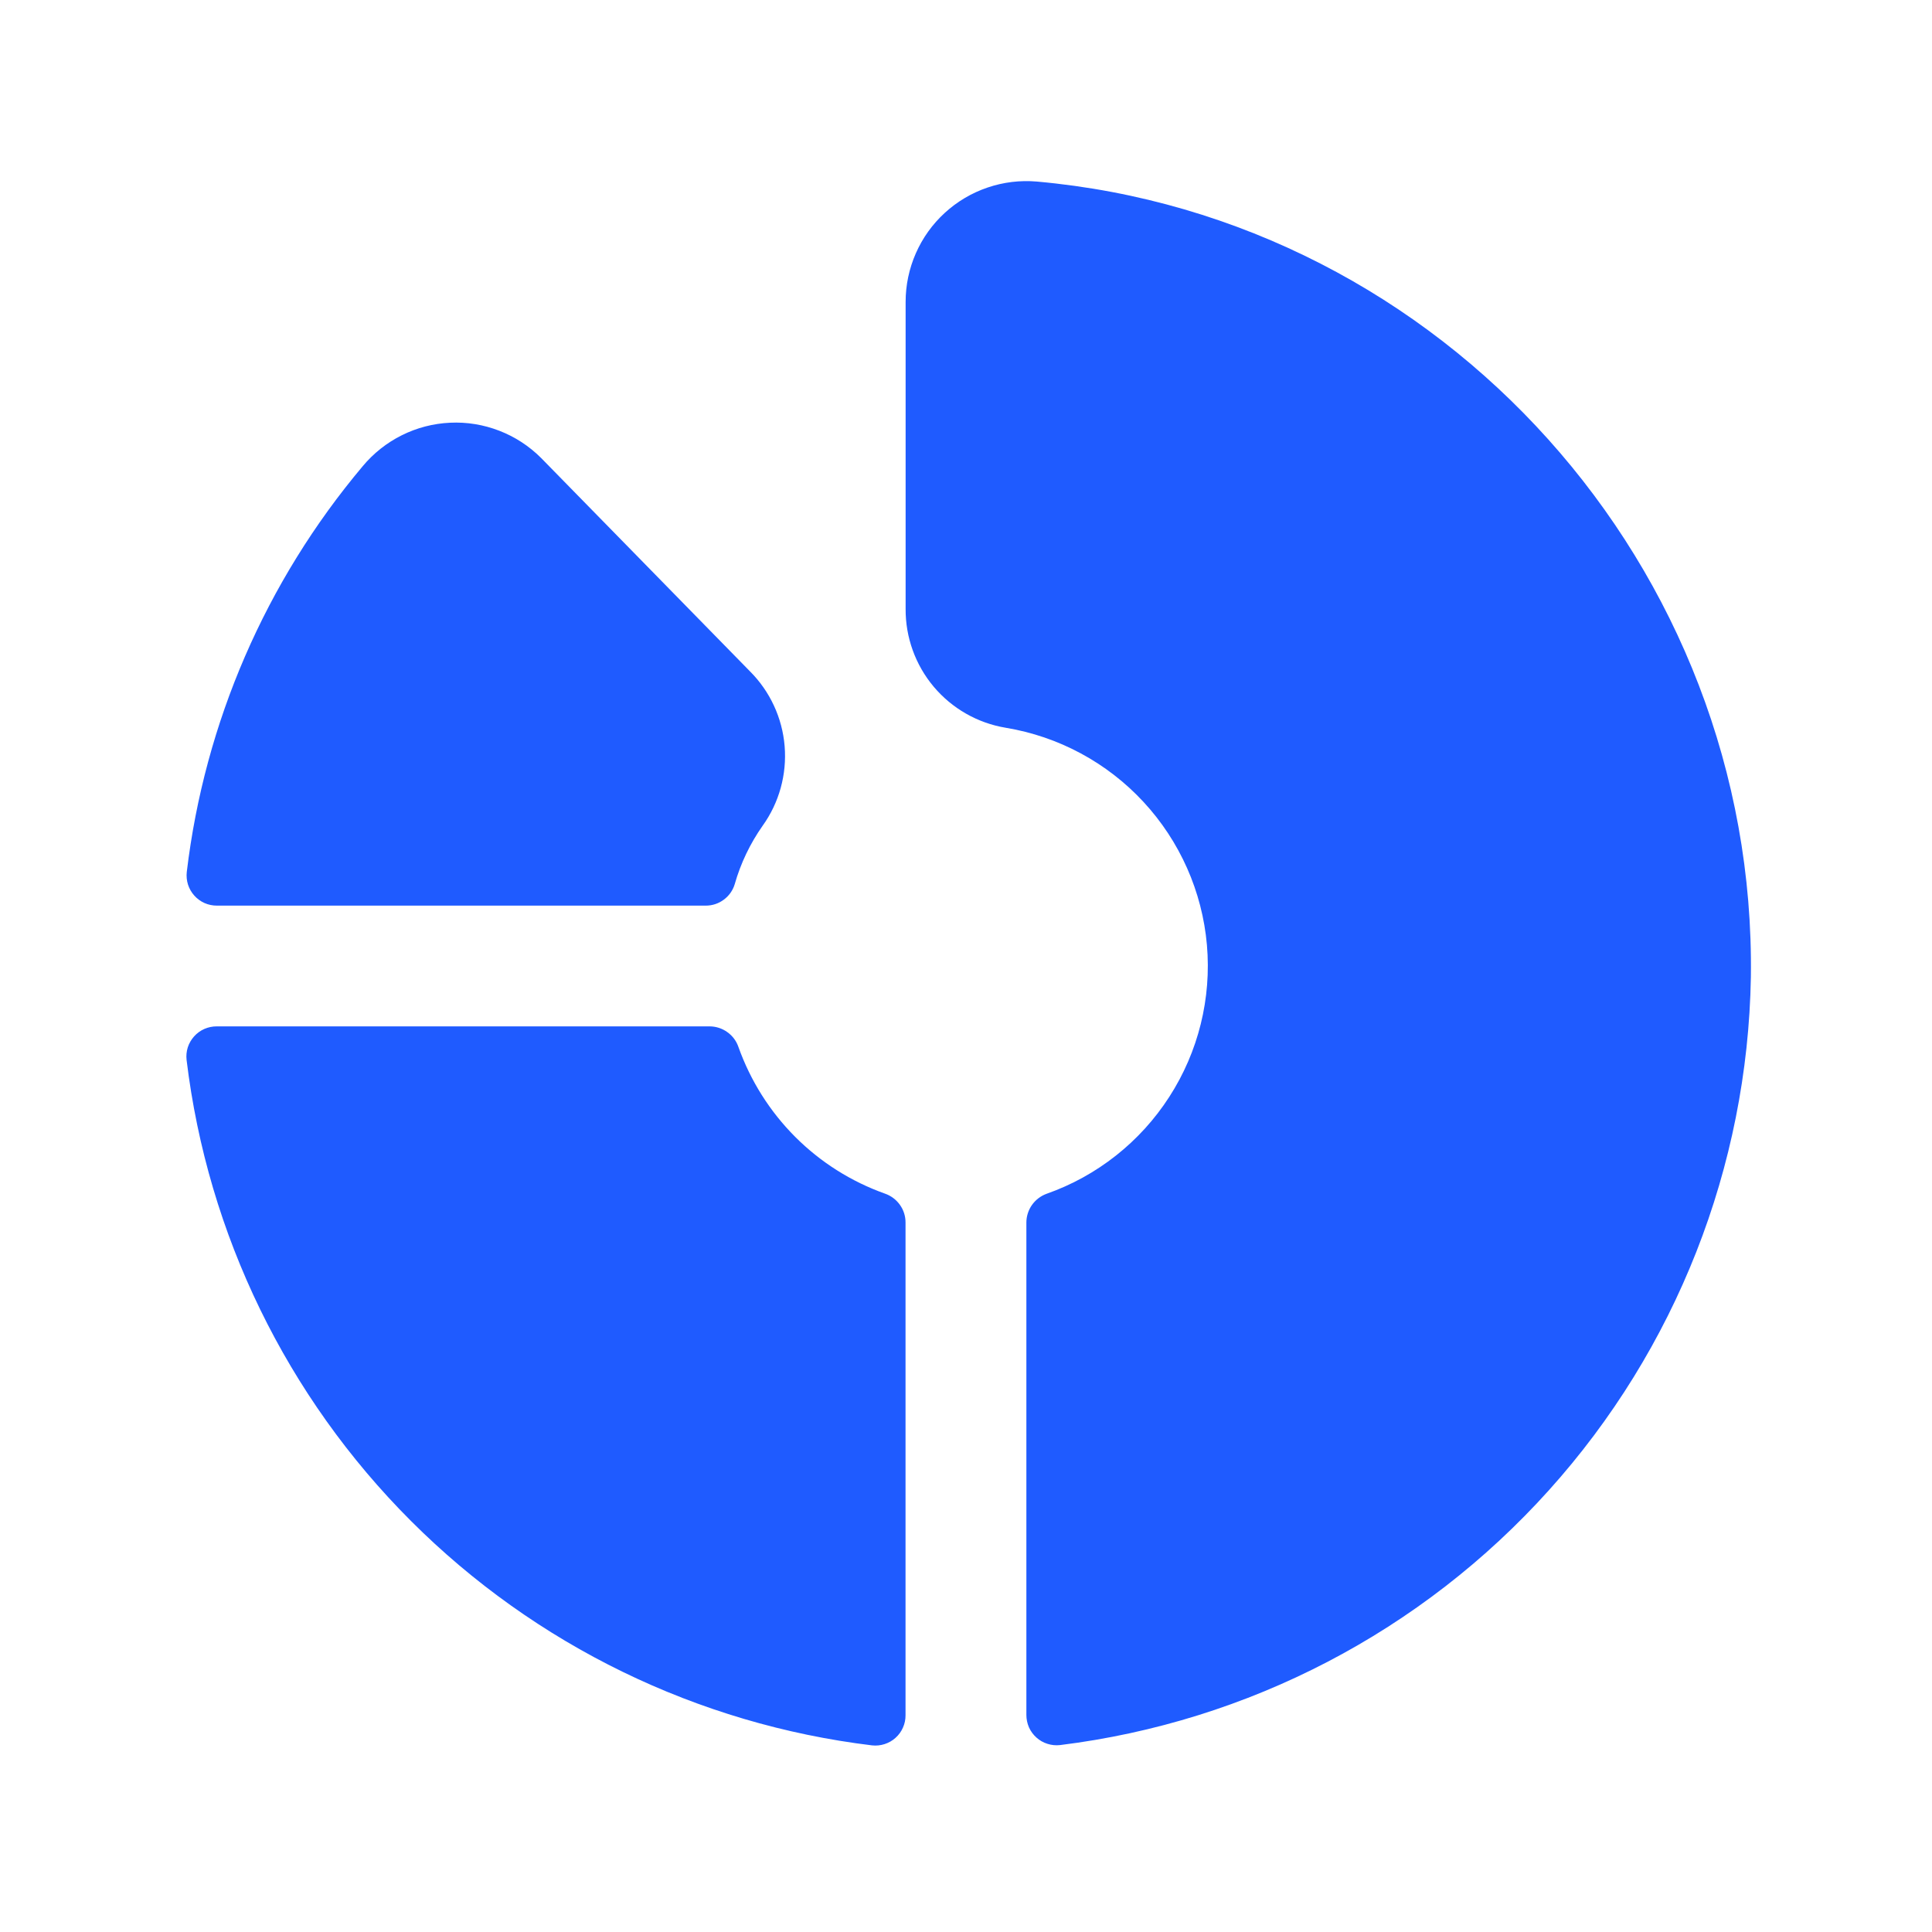 <?xml version="1.0" encoding="UTF-8"?> <svg xmlns="http://www.w3.org/2000/svg" width="40" height="40" viewBox="0 0 40 40" fill="none"><path d="M3.867 18.053C4.236 14.958 5.502 12.038 7.509 9.653C7.732 9.385 8.007 9.167 8.318 9.012C8.63 8.856 8.97 8.768 9.318 8.752C9.665 8.735 10.012 8.792 10.337 8.918C10.661 9.043 10.956 9.235 11.202 9.481L15.525 13.897C15.941 14.312 16.197 14.862 16.245 15.448C16.293 16.035 16.132 16.619 15.789 17.097C15.53 17.465 15.334 17.874 15.211 18.308C15.172 18.436 15.093 18.548 14.985 18.627C14.878 18.707 14.748 18.75 14.614 18.75H4.489C4.401 18.75 4.314 18.732 4.233 18.696C4.153 18.66 4.081 18.607 4.022 18.541C3.963 18.475 3.919 18.398 3.892 18.314C3.866 18.23 3.857 18.141 3.867 18.053ZM21.467 3.759C21.122 3.729 20.774 3.771 20.446 3.883C20.118 3.994 19.816 4.173 19.561 4.407C19.305 4.641 19.101 4.926 18.962 5.243C18.822 5.561 18.75 5.903 18.75 6.25V12.605C18.746 13.194 18.952 13.766 19.331 14.217C19.711 14.669 20.239 14.97 20.82 15.067C21.916 15.248 22.92 15.788 23.674 16.602C24.428 17.416 24.891 18.458 24.988 19.564C25.084 20.67 24.811 21.776 24.209 22.709C23.608 23.642 22.713 24.349 21.666 24.717C21.544 24.762 21.439 24.843 21.364 24.95C21.29 25.056 21.25 25.183 21.25 25.312V35.505C21.25 35.593 21.268 35.681 21.303 35.762C21.339 35.843 21.392 35.915 21.458 35.974C21.524 36.033 21.601 36.078 21.686 36.104C21.77 36.131 21.859 36.14 21.947 36.13C25.847 35.648 29.441 33.775 32.069 30.853C34.698 27.932 36.182 24.16 36.25 20.231C36.367 11.748 29.873 4.512 21.467 3.759ZM18.32 24.712C17.622 24.463 16.987 24.062 16.463 23.537C15.939 23.012 15.538 22.377 15.289 21.678C15.247 21.554 15.167 21.446 15.06 21.37C14.954 21.293 14.826 21.251 14.695 21.25H4.488C4.399 21.249 4.312 21.268 4.231 21.303C4.15 21.339 4.078 21.391 4.019 21.457C3.96 21.523 3.915 21.6 3.888 21.684C3.861 21.769 3.853 21.858 3.863 21.945C4.3 25.557 5.936 28.918 8.509 31.49C11.081 34.062 14.442 35.698 18.053 36.136C18.141 36.146 18.23 36.137 18.314 36.11C18.398 36.083 18.476 36.039 18.541 35.98C18.607 35.921 18.66 35.848 18.695 35.767C18.731 35.687 18.749 35.599 18.748 35.511V25.312C18.749 25.18 18.708 25.051 18.631 24.944C18.554 24.836 18.445 24.755 18.32 24.712Z" fill="#1F5BFF"></path></svg> 